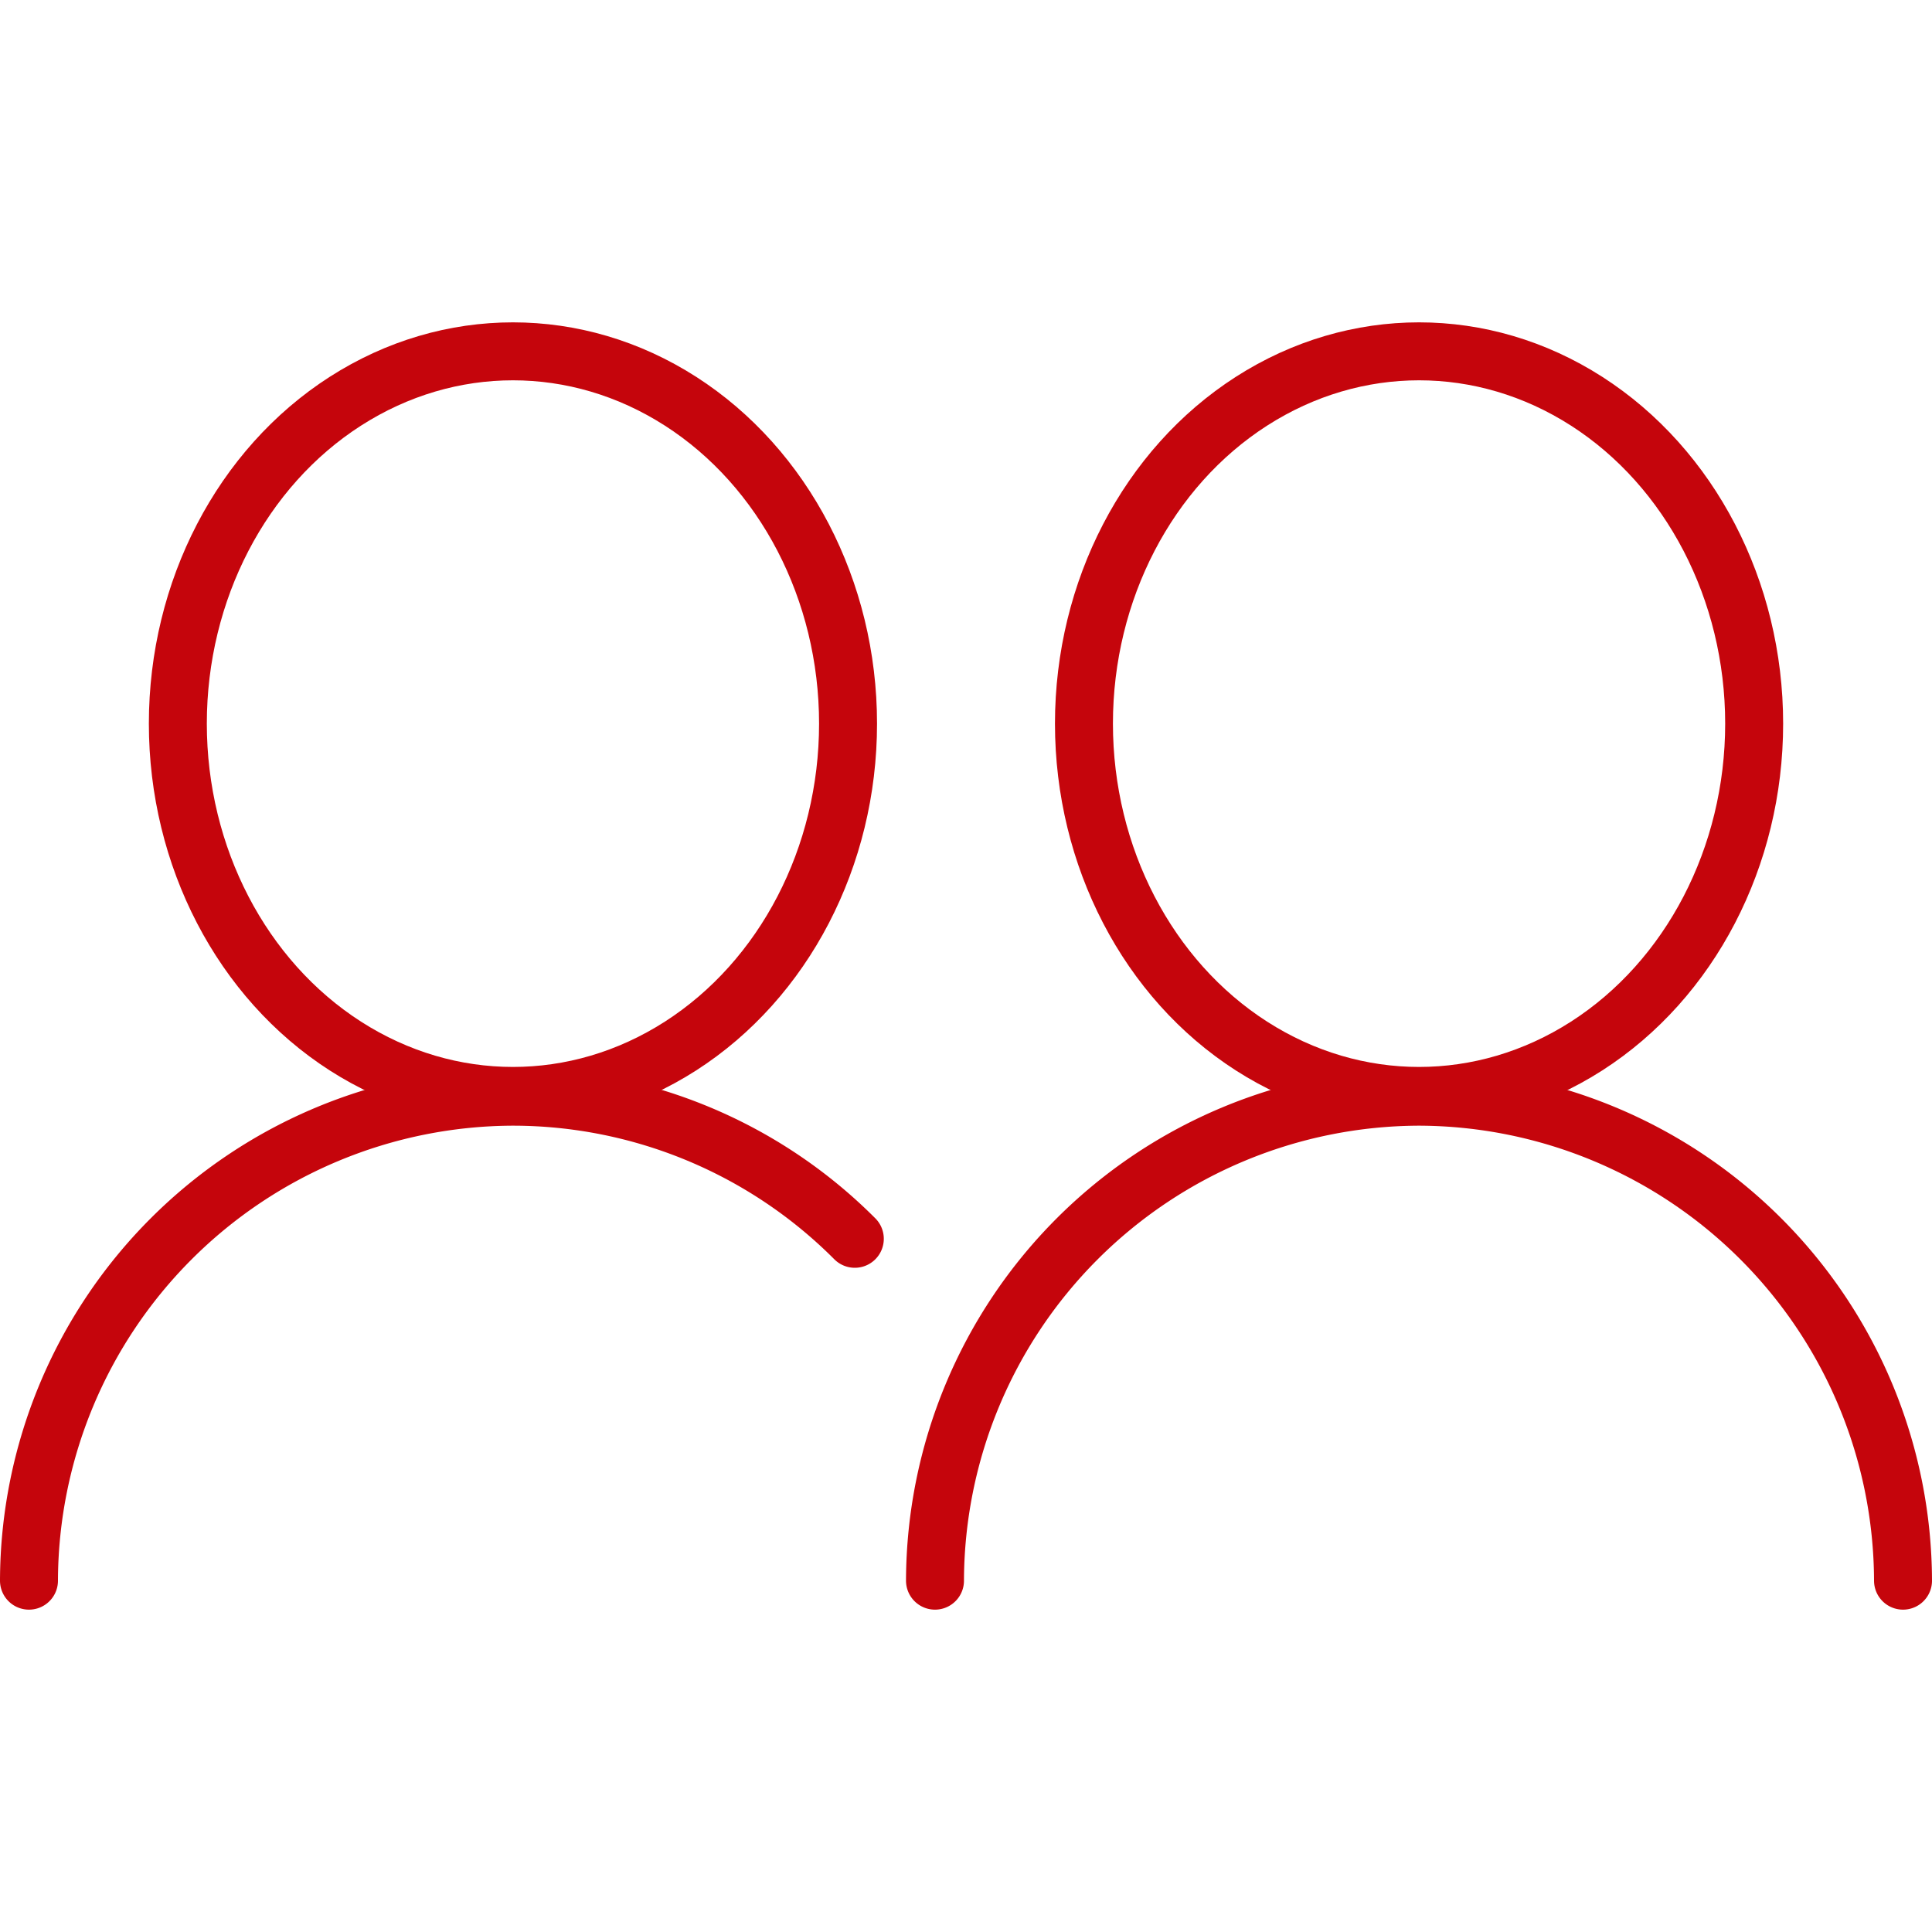 <svg id="Art" xmlns="http://www.w3.org/2000/svg" viewBox="0 0 200 200"><defs><style>.cls-1{fill:none;stroke:#c5050c;stroke-linecap:round;stroke-linejoin:round;stroke-width:6px;}</style></defs><title>Project Management Office Icons - Support For Your RFP Process</title><desc>people, group, couple, support, team, friends, users, partners</desc>
<ellipse class="cls-1" cx="146.9" cy="74.91" rx="34.69" ry="38.54"/><path class="cls-1" d="M96.79,163.63a50.25,50.25,0,0,1,50.11-50.1h0a50.25,50.25,0,0,1,50.1,50.1"/><ellipse class="cls-1" cx="53.1" cy="74.91" rx="34.69" ry="38.54"/><path class="cls-1" d="M3,163.63a50.25,50.25,0,0,1,50.1-50.1h0a50,50,0,0,1,35.39,14.71"/></svg>